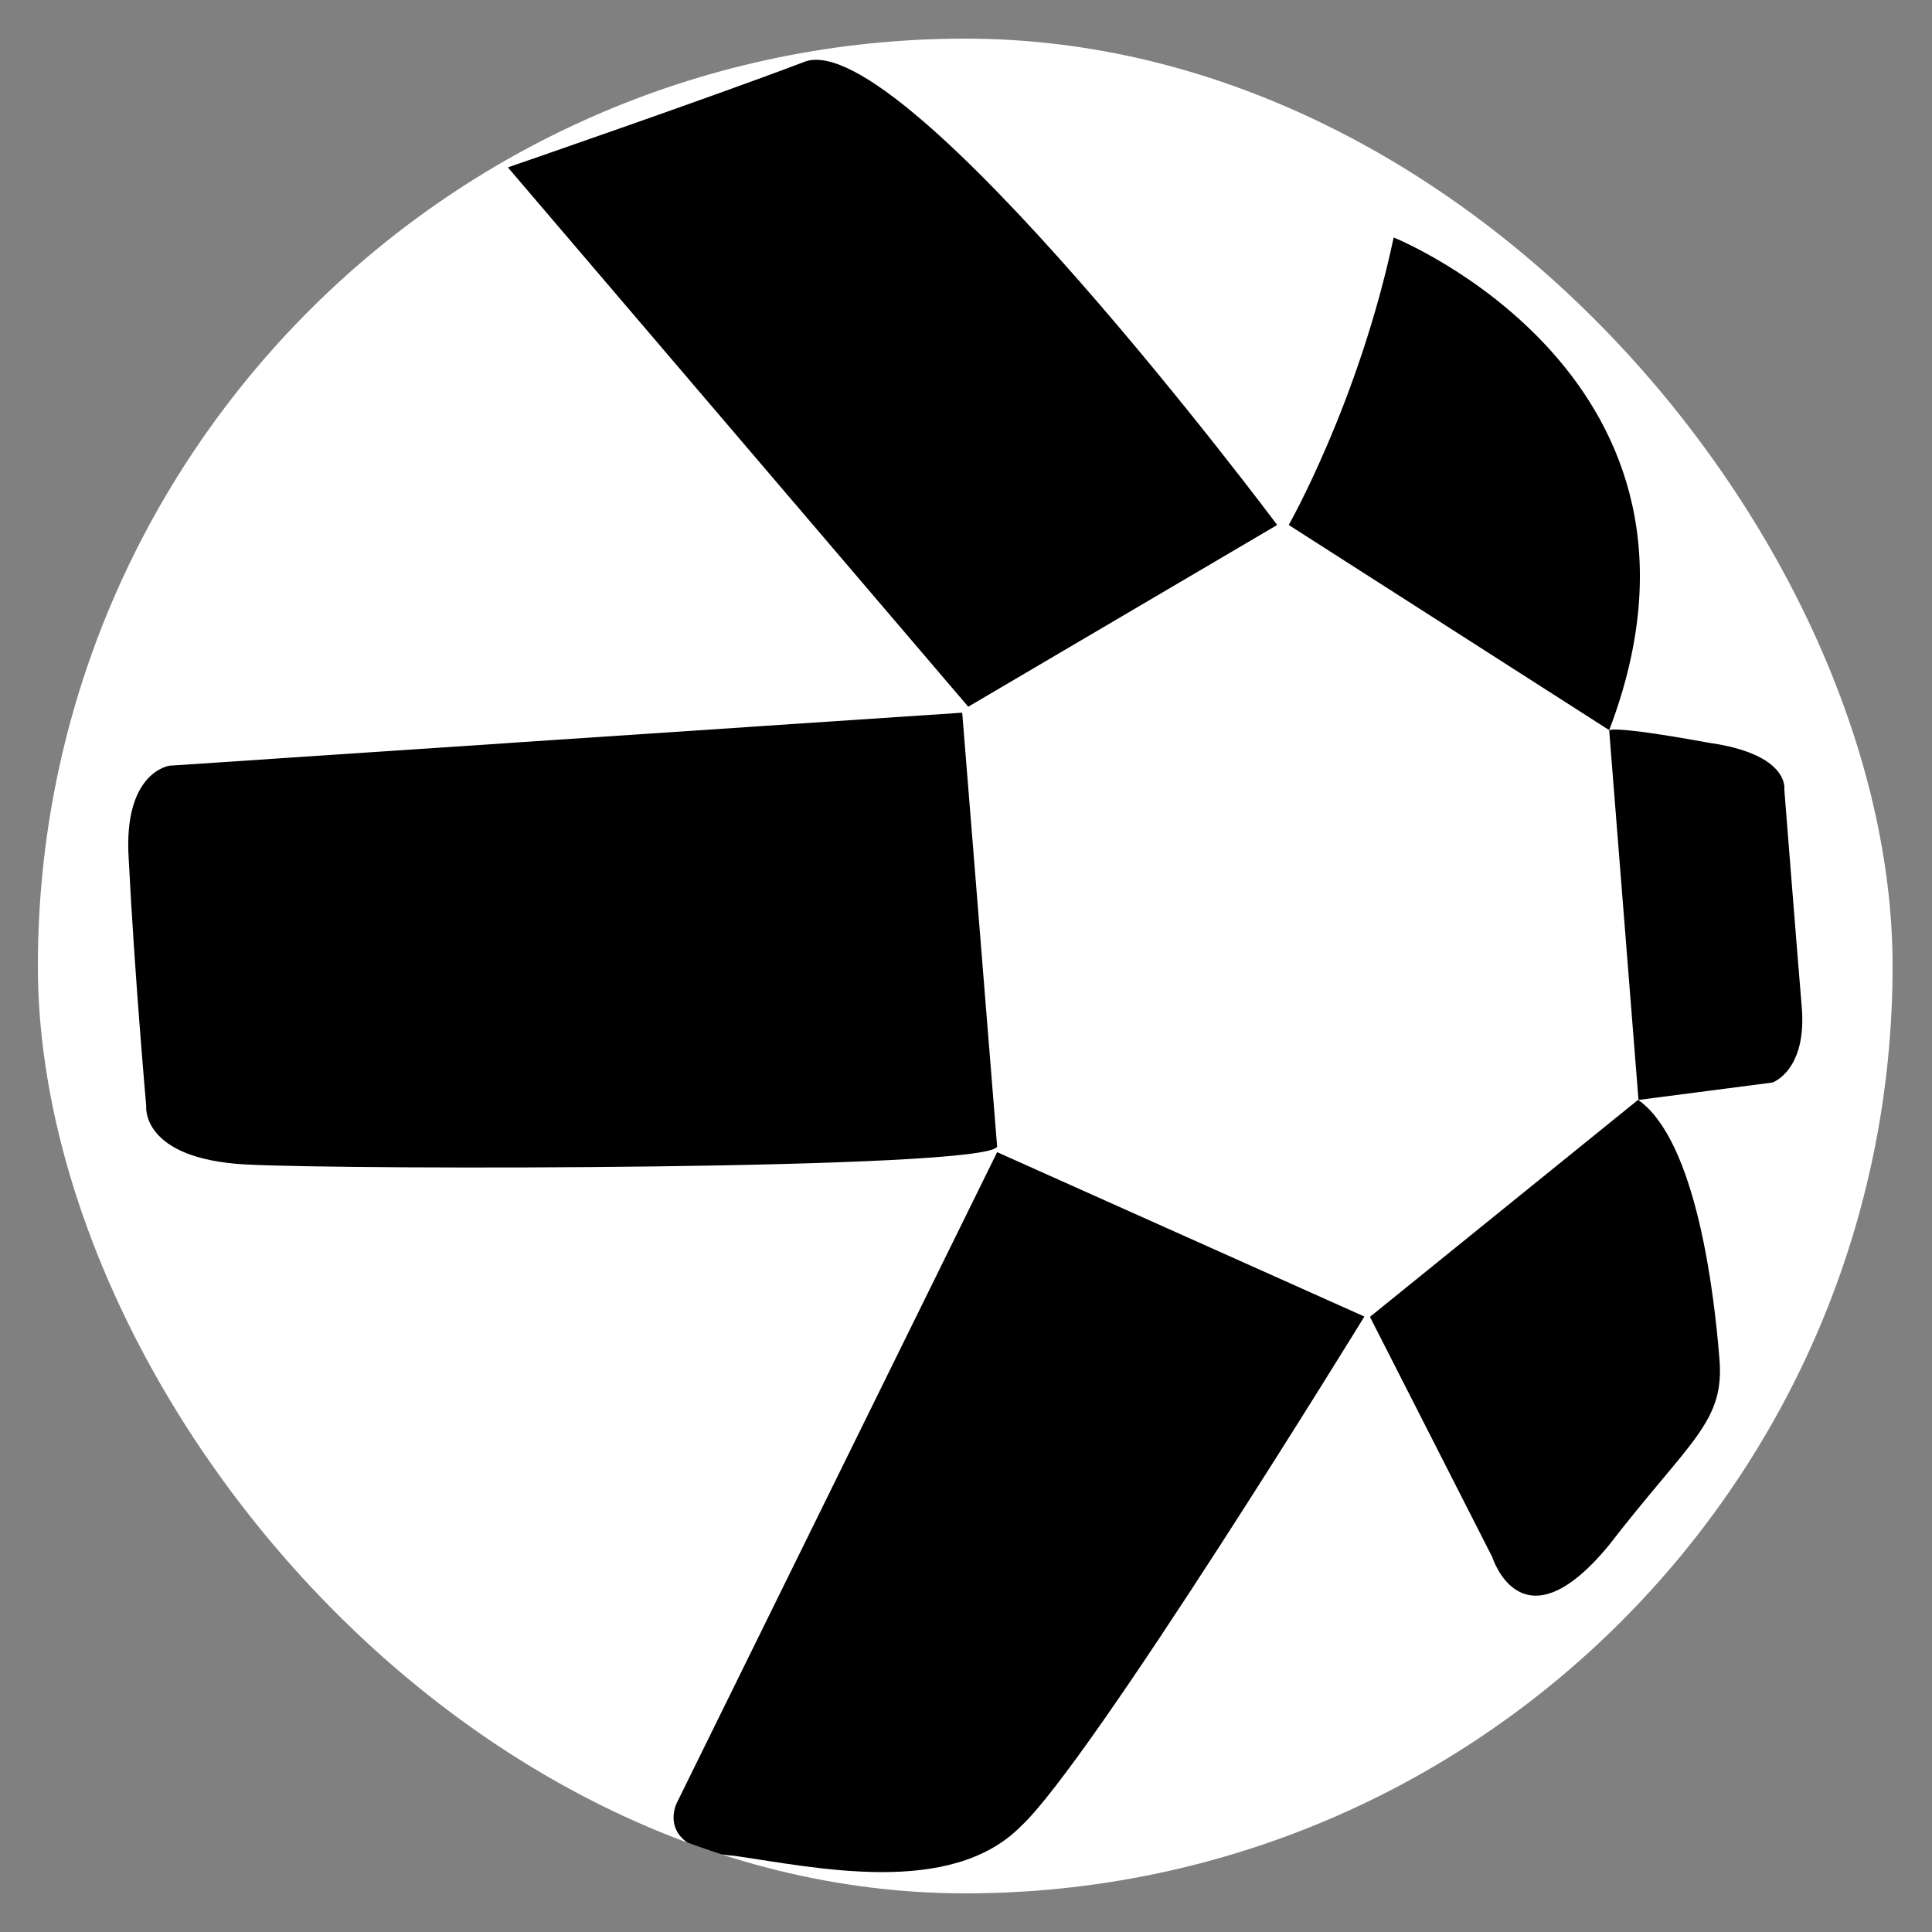 <svg width="25" height="25" viewBox="0 0 25 25" fill="none" xmlns="http://www.w3.org/2000/svg">
<rect x="0" y="0" width="25" height="25" fill="#808080" stroke="none"/>
<g clip-path="url(#clip0_28902_21512)">
<rect x="0.49" y="0.5" width="24" height="24" rx="12" fill="white"></rect>
<path d="M6.572 2.166L12.529 9.145L16.527 6.793C16.527 6.793 11.704 0.341 10.417 0.797C9.207 1.258 6.572 2.166 6.572 2.166Z" fill="black"></path>
<path d="M16.676 6.793C16.676 6.793 17.583 5.2 18.034 3.073C18.034 3.073 22.561 4.892 20.823 9.448L16.676 6.793Z" fill="black"></path>
<path d="M20.823 9.452L21.202 14.233L22.935 14.008C22.935 14.008 23.386 13.854 23.314 13.024C23.238 12.112 23.089 10.216 23.089 10.216C23.089 10.216 23.166 9.76 22.11 9.611C20.823 9.376 20.823 9.452 20.823 9.452Z" fill="black"></path>
<path d="M21.197 14.232L17.727 17.04L19.311 20.151C19.311 20.151 19.69 21.365 20.818 19.997C21.874 18.629 22.325 18.404 22.248 17.568C22.181 16.733 21.951 14.76 21.197 14.232Z" fill="black"></path>
<path d="M17.655 17.036L12.903 14.909L8.756 23.333C8.756 23.333 8.454 23.938 9.51 24.015C10.566 24.168 12.298 24.548 13.206 23.636C14.113 22.805 17.655 17.036 17.655 17.036Z" fill="black"></path>
<path d="M12.903 14.838L12.451 9.222L2.194 9.908C2.194 9.908 1.589 9.985 1.666 11.123C1.743 12.639 1.892 14.31 1.892 14.31C1.892 14.31 1.815 14.991 3.173 15.068C4.532 15.14 12.754 15.14 12.903 14.838Z" fill="black"></path>
</g>
<defs>
<clipPath id="clip0_28902_21512">
<rect x="0.49" y="0.5" width="24" height="24" rx="12" fill="white"></rect>
</clipPath>
</defs>
</svg>
